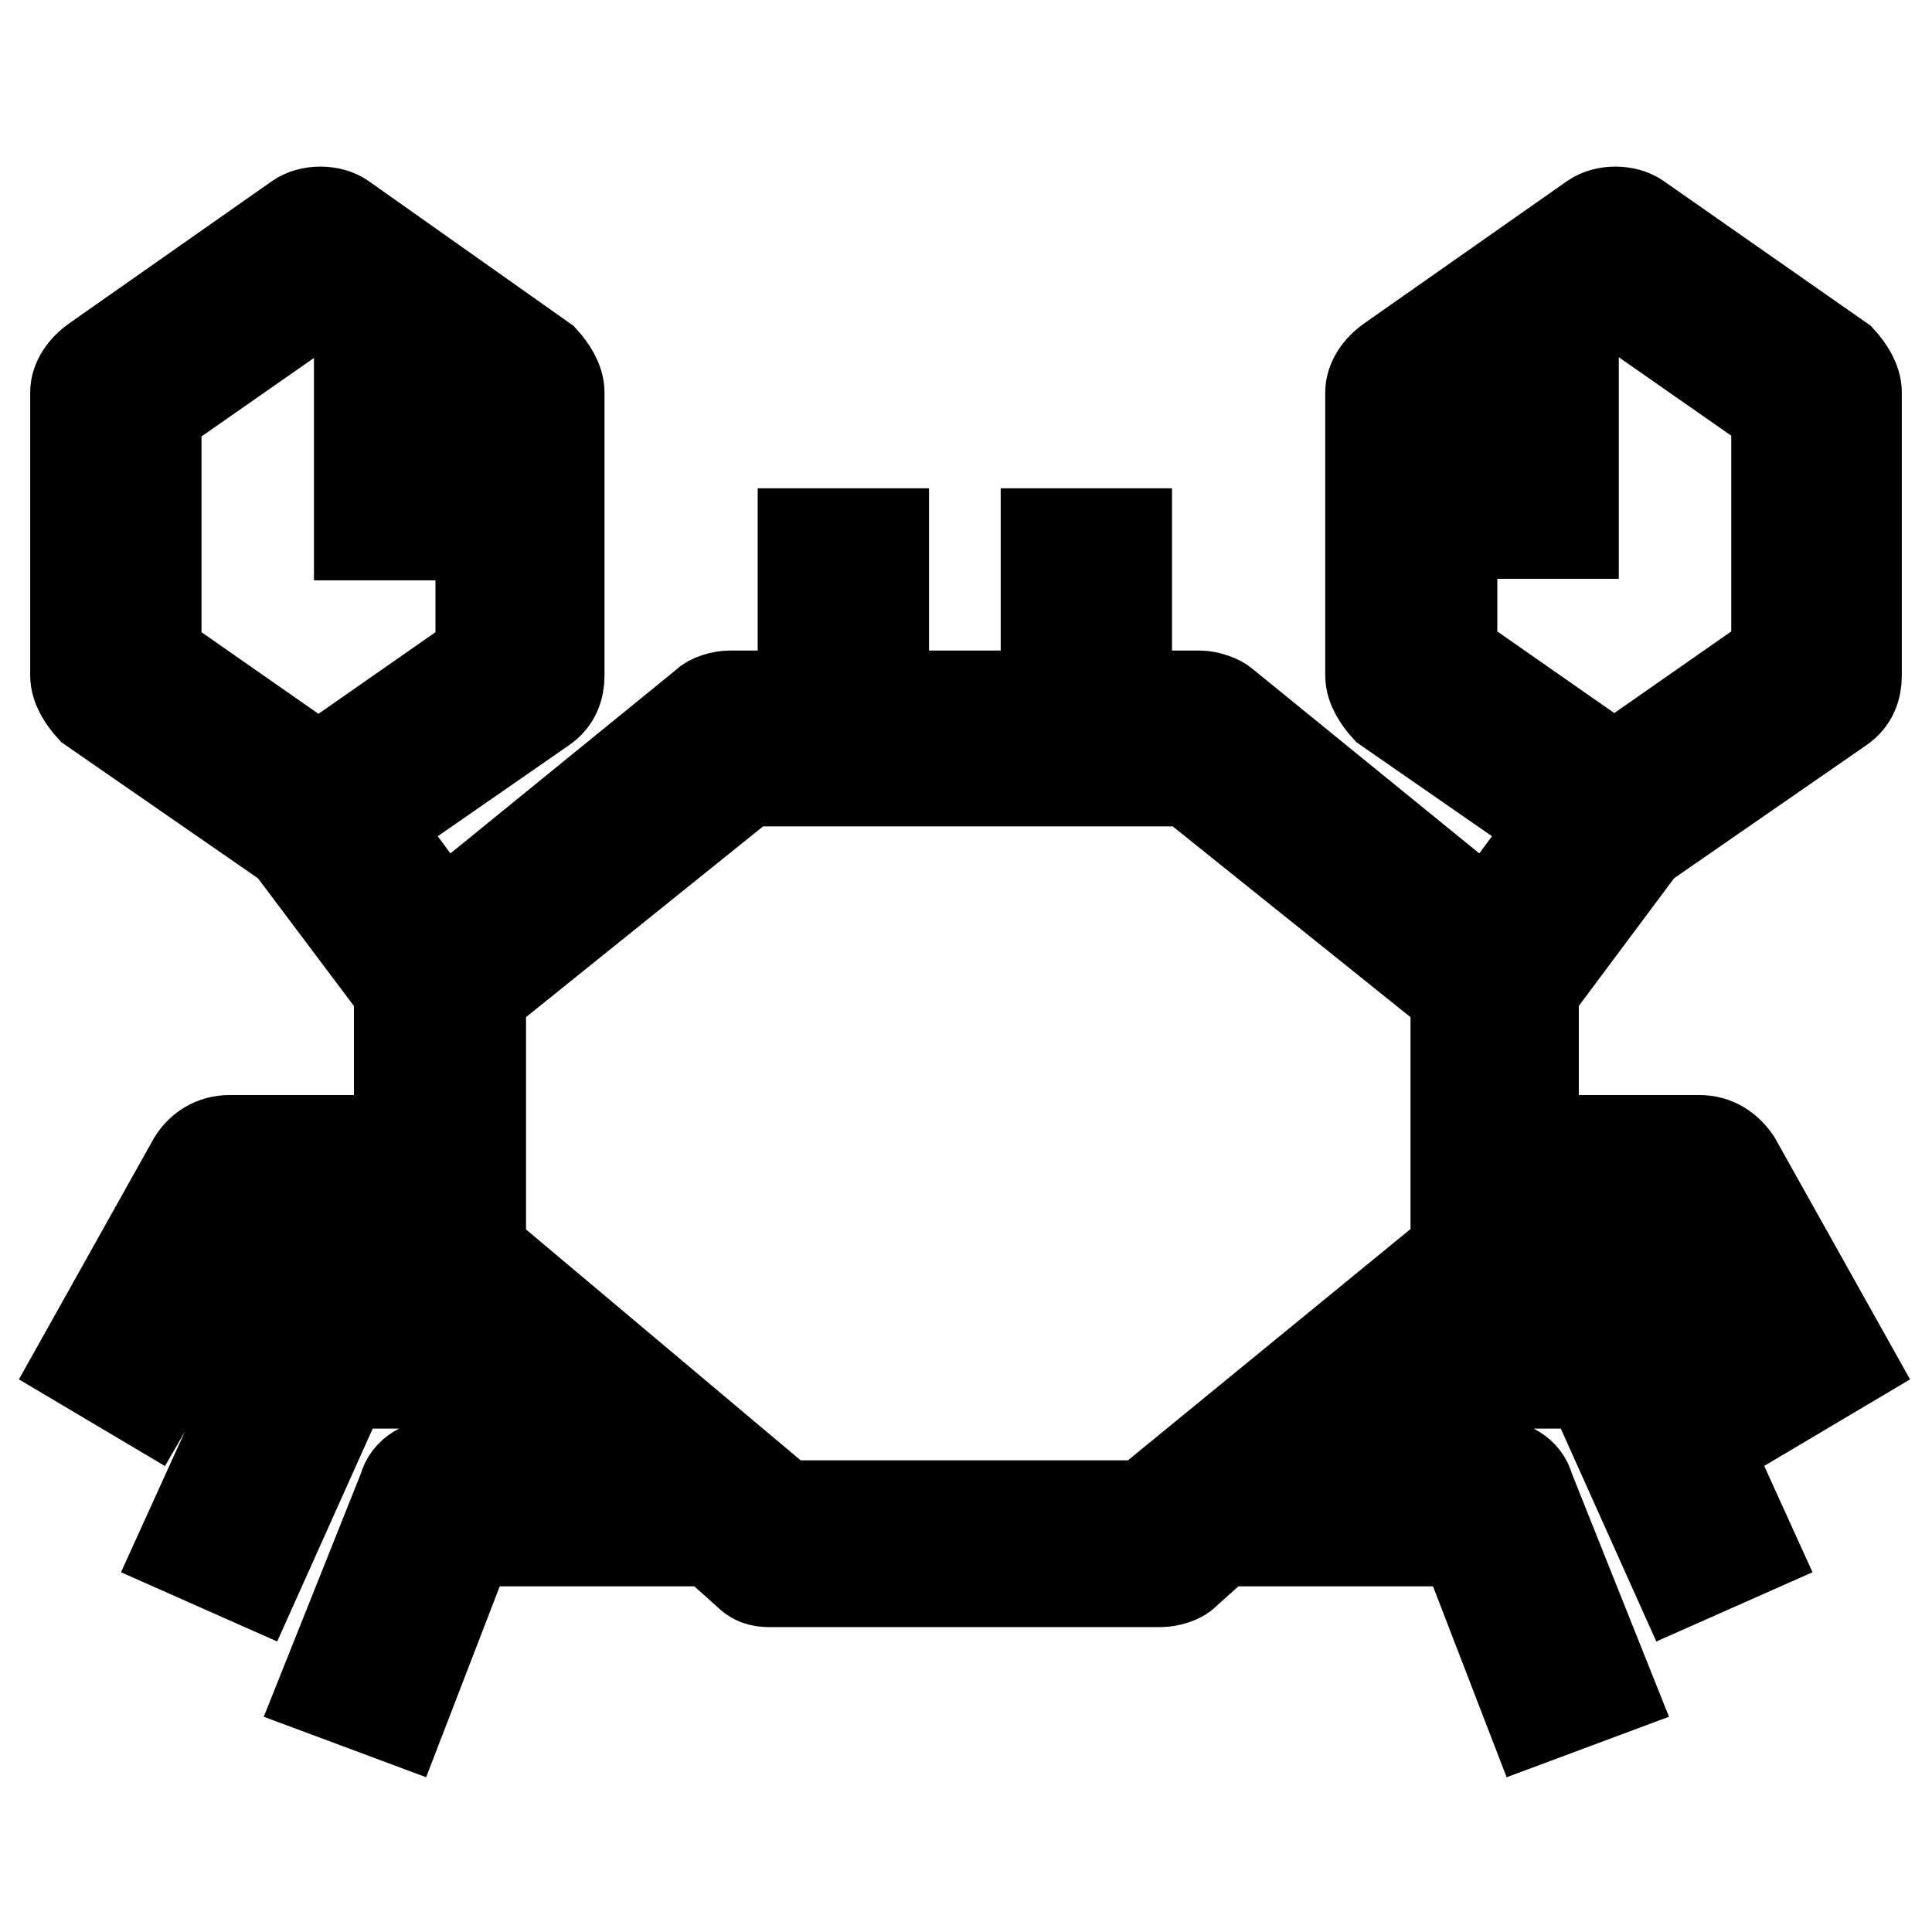 <?xml version="1.0" encoding="utf-8"?>
<!-- Svg Vector Icons : http://www.onlinewebfonts.com/icon -->
<!DOCTYPE svg PUBLIC "-//W3C//DTD SVG 1.1//EN" "http://www.w3.org/Graphics/SVG/1.1/DTD/svg11.dtd">
<svg version="1.1" xmlns="http://www.w3.org/2000/svg" xmlns:xlink="http://www.w3.org/1999/xlink" x="0px" y="0px" viewBox="0 0 256 256" enable-background="new 0 0 256 256" xml:space="preserve">
<g> <path stroke-width="12" fill-opacity="0" stroke="#000000"  d="M217.6,112l26.3-18.2c1.6-1.1,2.1-2.7,2.1-4.3V52c0-1.6-1.1-3.2-2.1-4.3L217,28.9c-1.6-1.1-4.3-1.1-5.9,0 l-26.8,18.8c-1.6,1.1-2.7,2.7-2.7,4.3v37.5c0,1.6,1.1,3.2,2.1,4.3l22.5,15.6l-9.1,12.3l-34.9-28.4c-0.5-0.5-2.1-1.1-3.2-1.1h-9.7 V70.7h-10.7v21.5h-21.5V70.7h-10.7v21.5h-9.7c-1.1,0-2.7,0.5-3.2,1.1l-34.9,28.4l-9.1-12.3l22.5-15.6c1.6-1.1,2.1-2.7,2.1-4.3V52 c0-1.6-1.1-3.2-2.1-4.3L45.4,28.9c-1.6-1.1-4.3-1.1-5.9,0L12.7,47.7C11.1,48.8,10,50.4,10,52v37.5c0,1.6,1.1,3.2,2.1,4.3L38.4,112 l14.5,19.3v19.8H30.4c-2.1,0-3.8,1.1-4.8,2.7l-15,26.8l9.1,5.4l13.9-24.1h19.3v5.9c0,1.6,0.5,3.2,2.1,4.3l0.5,0.5H42.2 c-2.1,0-3.8,1.1-4.8,3.2l-13.4,29.5l9.7,4.3l11.8-26.3h22.5l12.9,10.7H58.3c-2.1,0-4.3,1.1-4.8,3.2l-10.7,26.8l10.2,3.8l9.1-23.6 h32.2l4.8,4.3c1.1,1.1,2.1,1.1,3.2,1.1h51.5c1.1,0,2.7-0.5,3.2-1.1l4.8-4.3H194l9.1,23.6l10.2-3.8l-10.7-26.8 c-0.5-2.1-2.7-3.2-4.8-3.2h-22.5l12.9-10.7h22.5l11.8,26.3l9.7-4.3l-13.4-29.5c-1.1-2.1-2.7-3.2-4.8-3.2h-13.4l0.5-0.5 c1.1-1.1,2.1-2.7,2.1-4.3v-5.9h19.3l13.4,24.1l9.1-5.4l-15-26.8c-1.1-1.6-2.7-2.7-4.8-2.7h-22v-19.8L217.6,112z M192.4,54.7 l5.4-3.8v19.8h10.7V43.4l5.4-3.8l21.5,15v32.2l-21.5,15l-21.5-15V54.7z M20.7,54.7l21.5-15l5.4,3.8v27.4h10.7V50.9l5.4,3.8v32.2 l-21.5,15l-21.5-15V54.7z M151.6,199.5h-47.7l-40.2-33.8v-33.8L99,103.5h58.5l35.4,28.4v33.8L151.6,199.5z"/></g>
</svg>